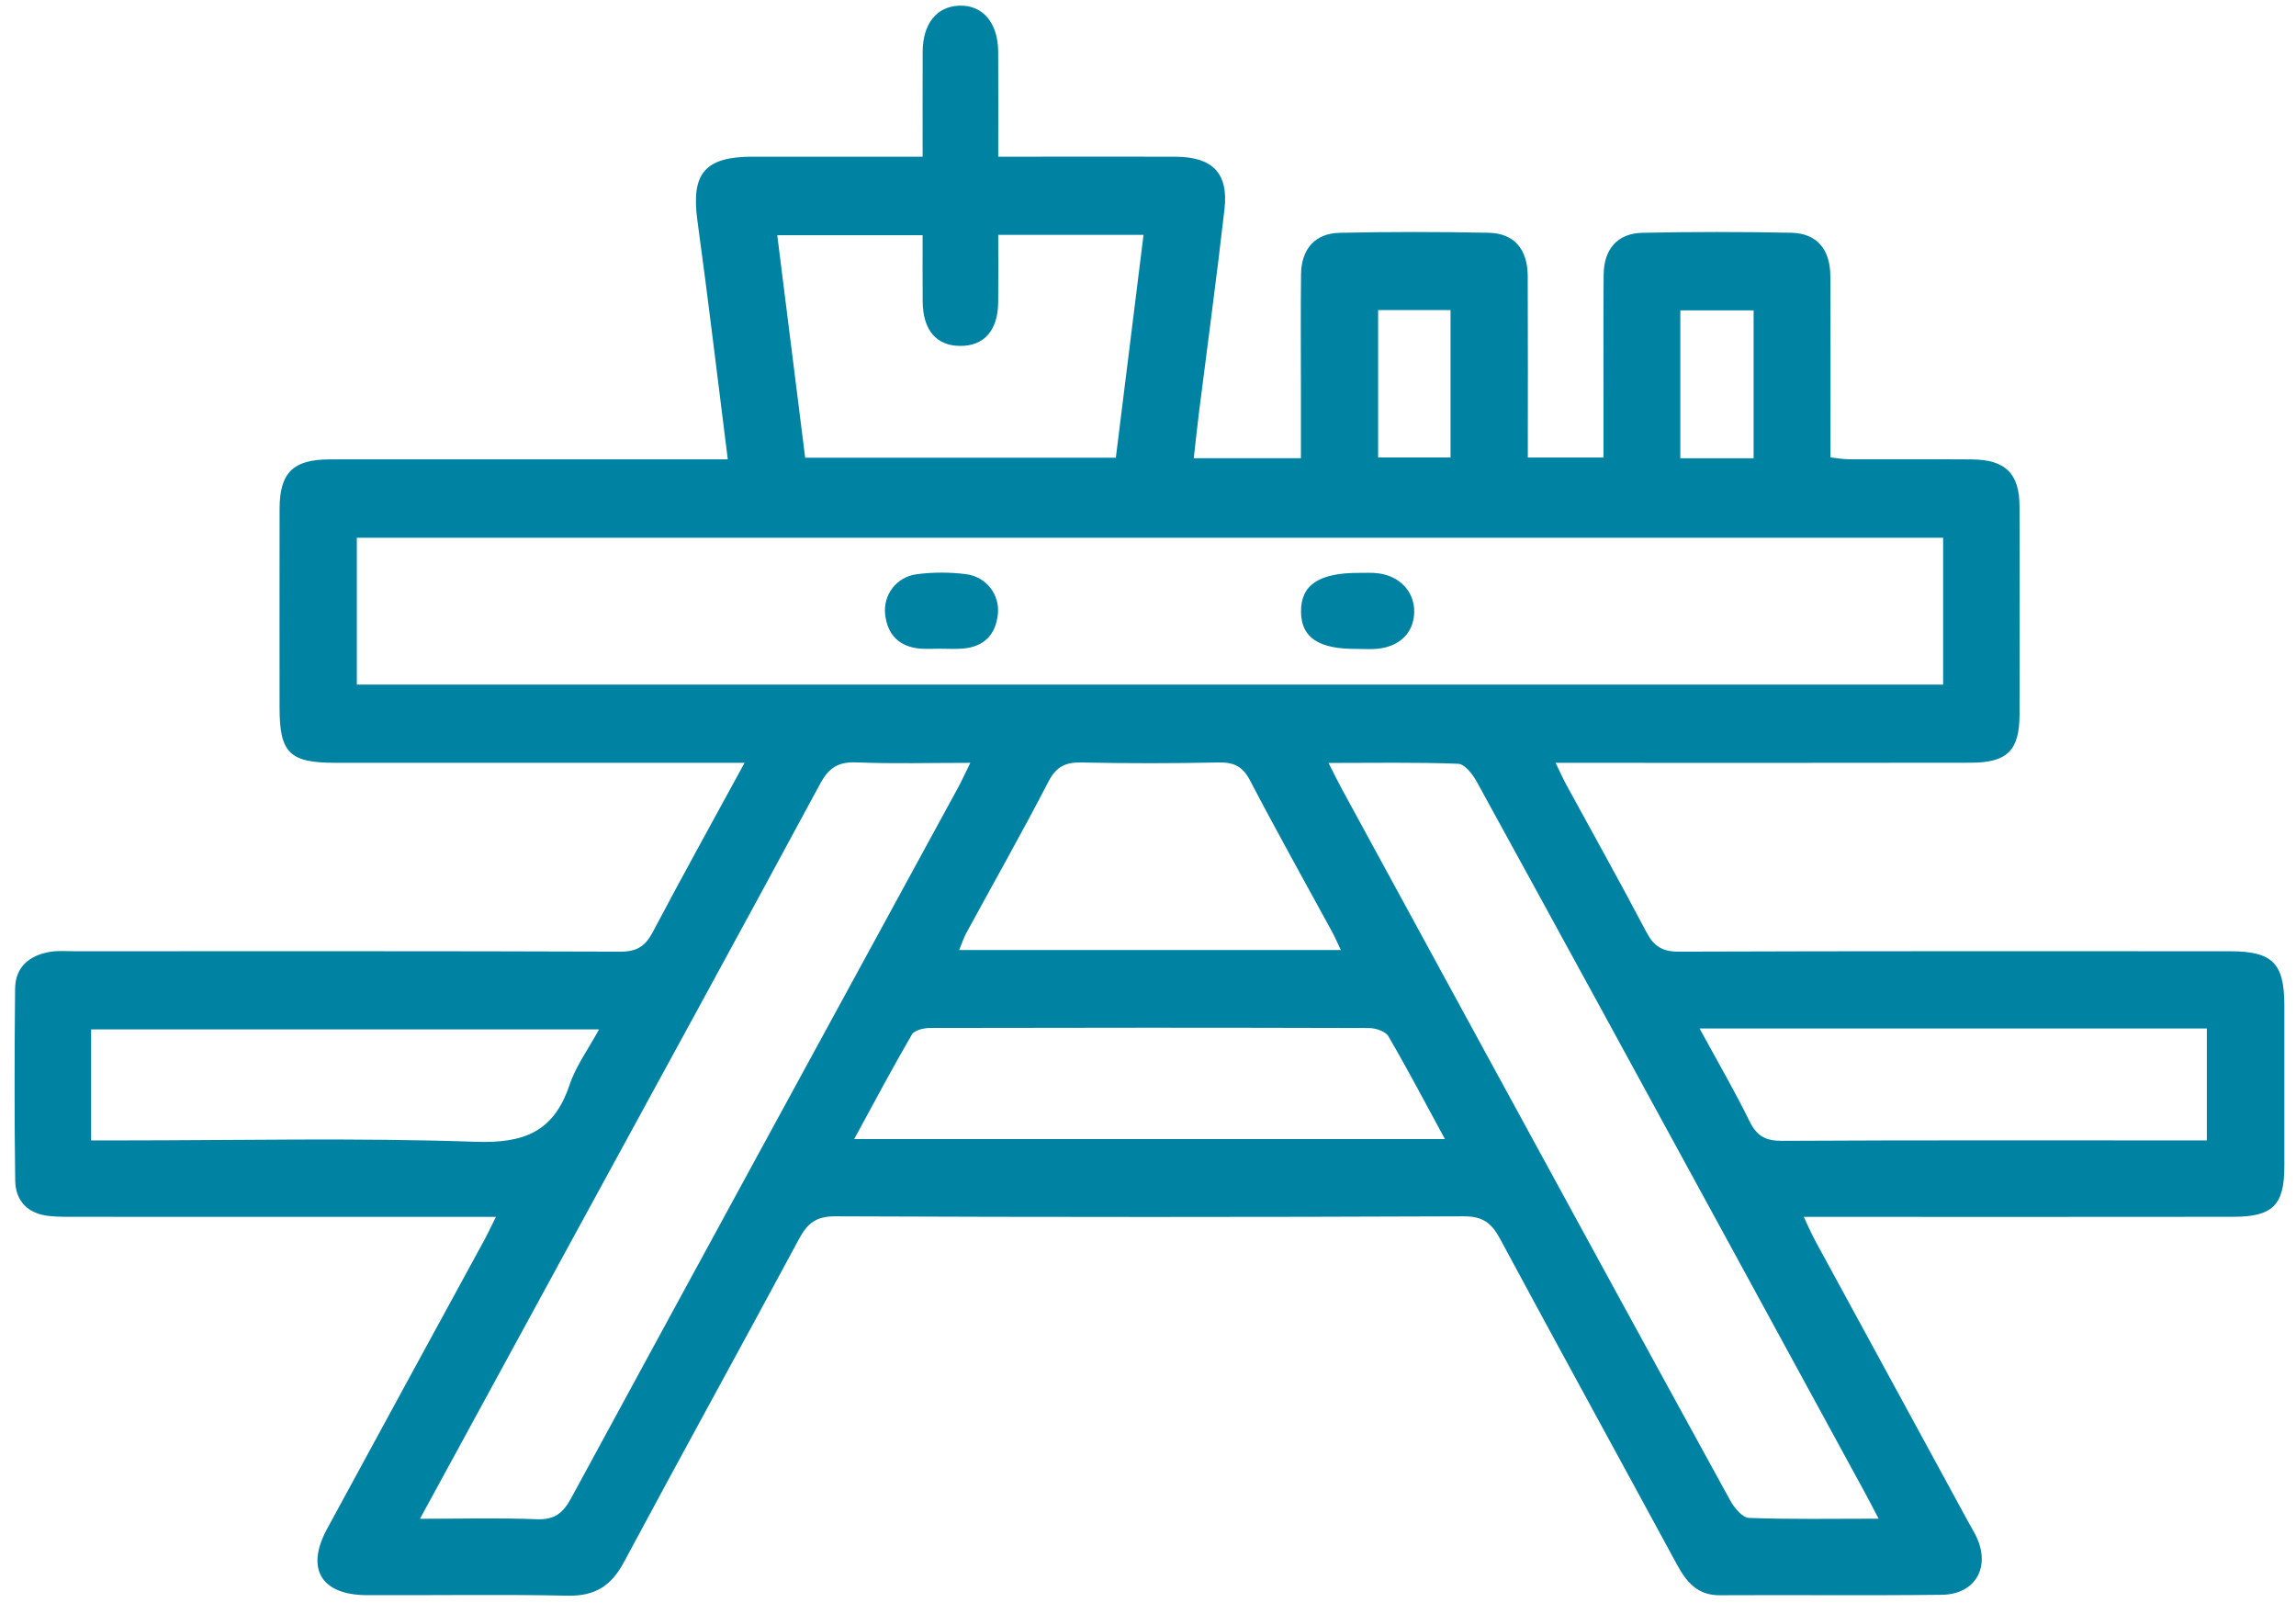 <?xml version="1.0" encoding="UTF-8"?>
<svg width="101px" height="71px" viewBox="0 0 101 71" version="1.1" xmlns="http://www.w3.org/2000/svg" xmlns:xlink="http://www.w3.org/1999/xlink">
    <title>Group 3</title>
    <g id="Page-1" stroke="none" stroke-width="1" fill="none" fill-rule="evenodd">
        <g id="iconos" transform="translate(-3, -223)" fill="#0082a3">
            <g id="Group-3" transform="translate(3.642, 223.248)">
                <path d="M76.499,19.905 C76.499,17.702 76.499,15.576 76.499,13.403 C75.397,13.403 74.349,13.403 73.275,13.403 C73.275,15.601 73.275,17.728 73.275,19.905 C74.351,19.905 75.375,19.905 76.499,19.905 Z M59.981,13.387 C59.981,15.593 59.981,17.743 59.981,19.871 C61.105,19.871 62.154,19.871 63.166,19.871 C63.166,17.663 63.166,15.537 63.166,13.387 C62.068,13.387 61.048,13.387 59.981,13.387 Z M58.34,41.534 C58.186,41.208 58.082,40.962 57.954,40.729 C56.748,38.511 55.511,36.309 54.344,34.071 C54.019,33.447 53.626,33.272 52.96,33.285 C50.951,33.327 48.939,33.328 46.931,33.286 C46.225,33.272 45.819,33.467 45.477,34.13 C44.317,36.371 43.071,38.57 41.865,40.786 C41.744,41.01 41.666,41.259 41.552,41.534 C47.18,41.534 52.708,41.534 58.34,41.534 Z M74.123,44.985 C74.921,46.452 75.666,47.73 76.314,49.055 C76.631,49.702 77.011,49.928 77.739,49.925 C83.662,49.893 89.584,49.907 95.506,49.907 C95.834,49.907 96.161,49.907 96.436,49.907 C96.436,48.16 96.436,46.585 96.436,44.985 C89.02,44.985 81.688,44.985 74.123,44.985 Z M3.366,49.907 C3.835,49.907 4.21,49.907 4.585,49.907 C9.816,49.907 15.049,49.784 20.273,49.967 C22.397,50.041 23.716,49.537 24.406,47.48 C24.689,46.635 25.244,45.882 25.709,45.025 C18.12,45.025 10.759,45.025 3.366,45.025 C3.366,46.653 3.366,48.204 3.366,49.907 Z M62.92,49.849 C62.059,48.264 61.278,46.776 60.432,45.326 C60.306,45.108 59.87,44.965 59.577,44.964 C53.138,44.945 46.7,44.946 40.261,44.961 C39.99,44.962 39.58,45.062 39.47,45.251 C38.61,46.732 37.807,48.244 36.932,49.849 C45.652,49.849 54.207,49.849 62.92,49.849 Z M49.662,10.08 C47.45,10.08 45.392,10.08 43.27,10.08 C43.27,11.121 43.278,12.087 43.268,13.052 C43.254,14.289 42.642,14.976 41.587,14.965 C40.541,14.955 39.958,14.268 39.946,13.011 C39.937,12.027 39.944,11.042 39.944,10.096 C37.715,10.096 35.665,10.096 33.549,10.096 C33.968,13.434 34.375,16.671 34.777,19.881 C39.405,19.881 43.921,19.881 48.443,19.881 C48.852,16.591 49.253,13.374 49.662,10.08 Z M81.998,66.543 C81.754,66.08 81.586,65.751 81.41,65.427 C79.376,61.694 77.343,57.96 75.307,54.23 C71.648,47.525 67.992,40.82 64.316,34.125 C64.138,33.801 63.789,33.353 63.504,33.342 C61.654,33.271 59.798,33.306 57.8,33.306 C58.045,33.785 58.204,34.118 58.381,34.442 C60.347,38.054 62.314,41.665 64.284,45.276 C68.007,52.102 71.729,58.929 75.471,65.744 C75.647,66.066 76.005,66.497 76.293,66.509 C78.145,66.578 80.001,66.543 81.998,66.543 Z M17.833,66.547 C19.662,66.547 21.317,66.501 22.967,66.567 C23.744,66.598 24.122,66.305 24.479,65.647 C30.134,55.229 35.816,44.826 41.488,34.418 C41.664,34.097 41.814,33.762 42.042,33.301 C40.279,33.301 38.661,33.346 37.047,33.282 C36.248,33.249 35.824,33.504 35.437,34.221 C31.86,40.851 28.239,47.458 24.632,54.072 C22.4,58.165 20.169,62.26 17.833,66.547 Z M84.836,23.403 C61.491,23.403 38.262,23.403 15.055,23.403 C15.055,25.62 15.055,27.752 15.055,29.861 C38.36,29.861 61.591,29.861 84.836,29.861 C84.836,27.674 84.836,25.569 84.836,23.403 Z M21.174,53.269 C14.893,53.269 8.829,53.27 2.765,53.267 C2.35,53.267 1.931,53.275 1.519,53.231 C0.59,53.134 0.039,52.58 0.027,51.668 C-0.011,48.861 -0.005,46.054 0.022,43.246 C0.031,42.261 0.664,41.758 1.587,41.61 C1.925,41.556 2.278,41.587 2.625,41.587 C10.631,41.587 18.638,41.576 26.644,41.605 C27.372,41.609 27.744,41.368 28.073,40.745 C29.358,38.307 30.697,35.896 32.111,33.301 C31.566,33.301 31.202,33.301 30.838,33.301 C25.258,33.301 19.677,33.303 14.097,33.299 C12.089,33.299 11.656,32.862 11.656,30.865 C11.655,27.952 11.652,25.041 11.657,22.13 C11.66,20.543 12.248,19.957 13.86,19.956 C19.302,19.952 24.744,19.955 30.186,19.955 C30.56,19.955 30.935,19.955 31.373,19.955 C30.921,16.381 30.512,12.915 30.037,9.457 C29.753,7.39 30.351,6.644 32.461,6.643 C34.915,6.641 37.369,6.643 39.944,6.643 C39.944,5.05 39.938,3.536 39.946,2.024 C39.953,0.789 40.565,0.035 41.559,0.001 C42.588,-0.034 43.261,0.755 43.268,2.032 C43.276,3.519 43.27,5.005 43.27,6.643 C43.86,6.643 44.4,6.643 44.939,6.643 C46.984,6.643 49.029,6.636 51.073,6.645 C52.697,6.652 53.404,7.371 53.223,8.949 C52.881,11.939 52.475,14.92 52.099,17.907 C52.018,18.553 51.951,19.202 51.872,19.904 C53.425,19.904 54.938,19.904 56.585,19.904 C56.585,18.928 56.584,17.972 56.585,17.014 C56.585,15.281 56.57,13.548 56.59,11.816 C56.603,10.706 57.206,10.013 58.288,9.991 C60.471,9.944 62.655,9.944 64.839,9.989 C65.965,10.011 66.556,10.709 66.562,11.895 C66.574,14.527 66.566,17.16 66.566,19.873 C67.657,19.873 68.709,19.873 69.896,19.873 C69.896,19.001 69.896,18.115 69.896,17.227 C69.897,15.423 69.883,13.62 69.902,11.819 C69.914,10.708 70.516,10.014 71.597,9.991 C73.779,9.943 75.964,9.945 78.147,9.988 C79.275,10.011 79.868,10.707 79.874,11.892 C79.886,14.524 79.878,17.157 79.878,19.868 C80.171,19.9 80.433,19.95 80.694,19.951 C82.497,19.957 84.299,19.945 86.101,19.957 C87.579,19.968 88.193,20.577 88.196,22.03 C88.204,25.079 88.202,28.13 88.196,31.18 C88.194,32.746 87.662,33.293 86.065,33.296 C80.45,33.307 74.835,33.301 69.22,33.301 C68.806,33.301 68.391,33.301 67.789,33.301 C67.981,33.697 68.111,33.992 68.265,34.274 C69.44,36.431 70.641,38.574 71.783,40.747 C72.111,41.374 72.489,41.608 73.213,41.605 C81.289,41.576 89.366,41.586 97.441,41.587 C99.327,41.587 99.845,42.106 99.846,43.979 C99.847,46.334 99.849,48.692 99.846,51.048 C99.843,52.752 99.339,53.264 97.605,53.266 C91.609,53.275 85.613,53.269 79.616,53.269 C79.375,53.269 79.134,53.269 78.705,53.269 C78.908,53.695 79.046,54.02 79.214,54.328 C81.462,58.461 83.713,62.593 85.963,66.724 C86.079,66.937 86.208,67.144 86.309,67.362 C86.923,68.687 86.244,69.872 84.78,69.89 C81.523,69.929 78.265,69.892 75.006,69.91 C74.017,69.913 73.537,69.318 73.117,68.542 C70.529,63.767 67.913,59.008 65.34,54.226 C64.972,53.543 64.585,53.243 63.755,53.245 C54.535,53.283 45.315,53.283 36.096,53.245 C35.263,53.243 34.879,53.549 34.513,54.23 C31.958,58.983 29.348,63.706 26.8,68.462 C26.242,69.506 25.522,69.955 24.324,69.929 C21.379,69.867 18.432,69.919 15.486,69.906 C13.484,69.896 12.794,68.745 13.744,66.994 C16.036,62.767 18.344,58.549 20.643,54.327 C20.803,54.032 20.944,53.727 21.174,53.269 L21.174,53.269 Z" id="Fill-211"></path>
                <path d="M40.676,28.282 C40.4,28.282 40.122,28.301 39.847,28.279 C38.923,28.202 38.396,27.681 38.295,26.772 C38.201,25.916 38.788,25.125 39.688,25.006 C40.399,24.912 41.142,24.913 41.854,25.004 C42.752,25.12 43.345,25.91 43.254,26.763 C43.159,27.672 42.636,28.201 41.711,28.276 C41.368,28.305 41.021,28.282 40.676,28.282" id="Fill-212"></path>
                <path d="M59.078,28.291 C57.37,28.309 56.603,27.802 56.589,26.664 C56.574,25.484 57.371,24.944 59.131,24.947 C59.408,24.948 59.687,24.931 59.96,24.963 C60.932,25.075 61.581,25.771 61.569,26.666 C61.557,27.579 60.92,28.208 59.906,28.288 C59.632,28.311 59.355,28.291 59.078,28.291" id="Fill-213"></path>
            </g>
        </g>
    </g>
</svg>